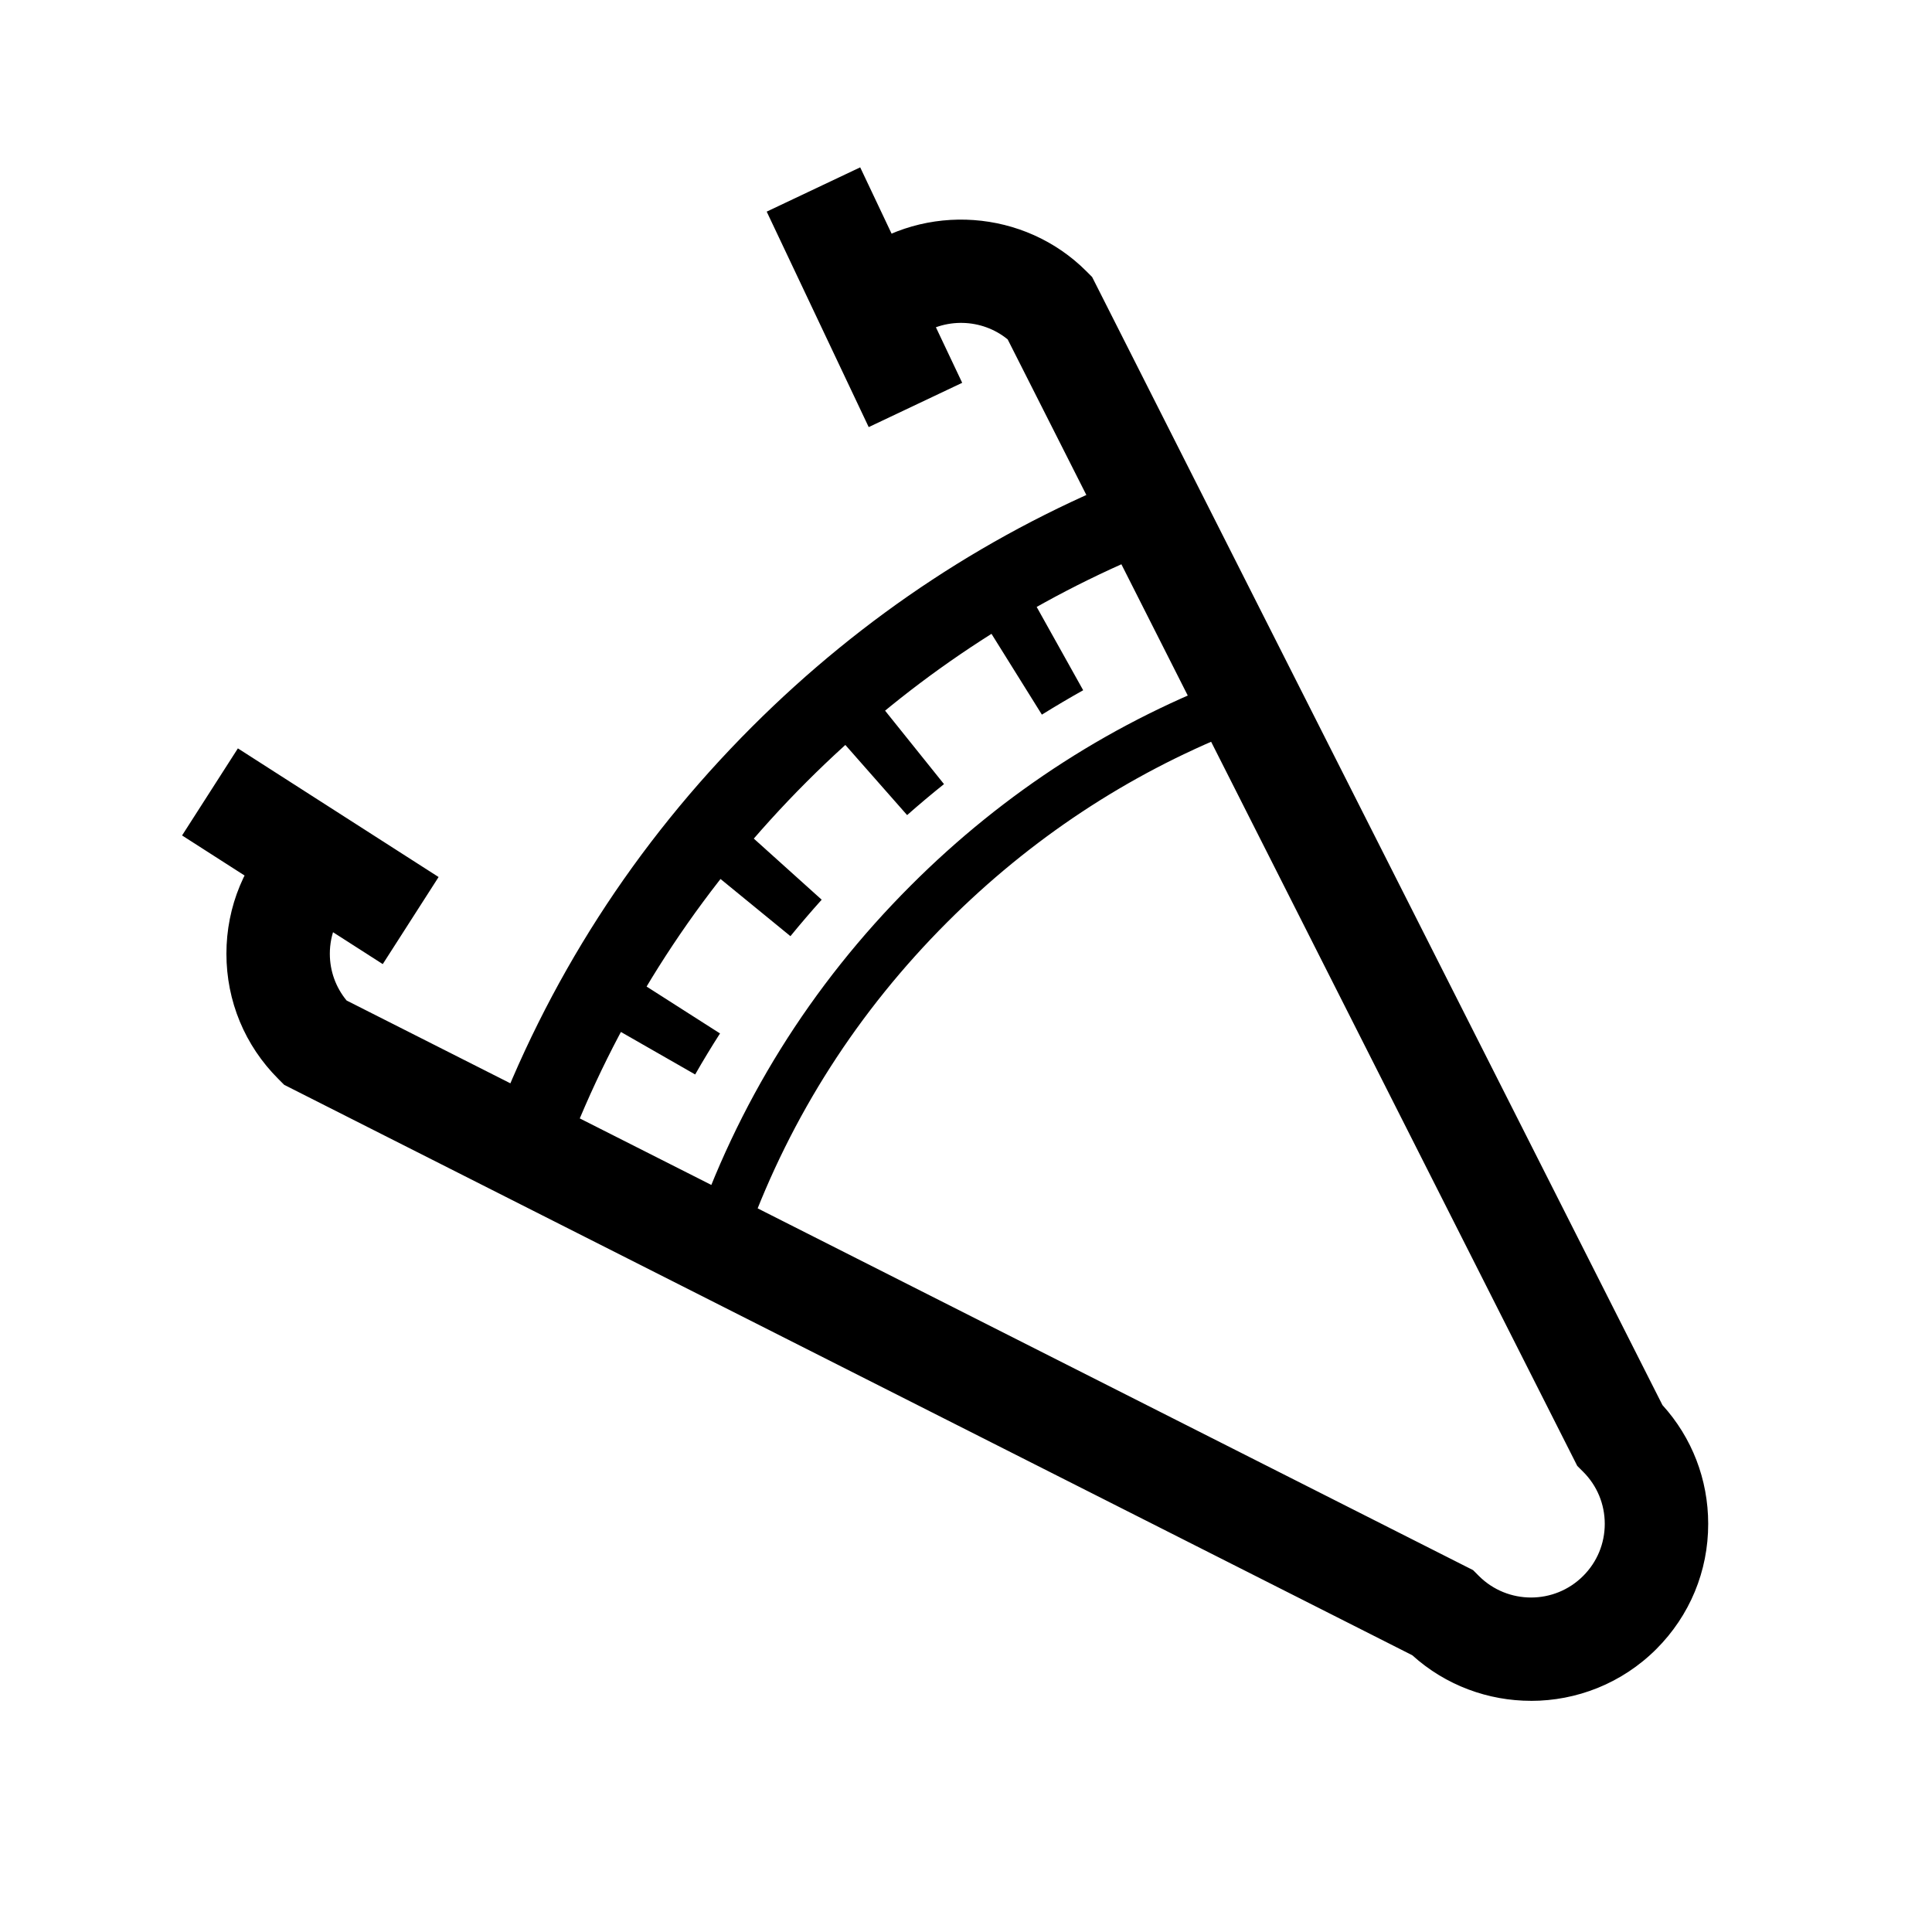 <?xml version="1.0" encoding="UTF-8"?>
<!-- Uploaded to: SVG Repo, www.svgrepo.com, Generator: SVG Repo Mixer Tools -->
<svg fill="#000000" width="800px" height="800px" version="1.1" viewBox="144 144 512 512" xmlns="http://www.w3.org/2000/svg">
 <path d="m549.73 591.34c-11.023 0-21.438-4.086-29.508-11.543l-249.66-126.26 3.18-8.594c15.098-40.832 38.496-77.285 69.551-108.34 29.473-29.457 63.828-52.047 102.14-67.148l8.711-3.438 127.57 252.29c7.465 8.066 11.551 18.477 11.551 29.508 0.016 11.613-4.523 22.547-12.746 30.773-8.238 8.223-19.168 12.75-30.789 12.75zm-253.39-147.79 236 119.34 1.168 1.16c8.688 8.691 23.773 8.691 32.461 0 4.348-4.336 6.731-10.105 6.731-16.227 0-6.121-2.383-11.887-6.731-16.227l-1.168-1.164-120.47-238.28c-32.219 13.957-61.285 33.77-86.504 58.98-26.758 26.766-47.406 57.82-61.484 92.418zm13.047 25.512-38.566-14.246c1.688-4.586 3.5-9.145 5.422-13.664l37.84 16.098c-1.68 3.914-3.227 7.844-4.695 11.812zm18.84-40.316-35.68-20.426c2.422-4.238 4.957-8.434 7.609-12.582l34.656 22.137c-2.301 3.586-4.492 7.211-6.586 10.871zm25.246-36.652-31.824-26.027c3.078-3.773 6.262-7.481 9.551-11.141l30.555 27.504c-2.848 3.172-5.606 6.394-8.281 9.664zm30.922-32.086-27.176-30.859c3.68-3.246 7.43-6.387 11.215-9.43l25.734 32.078c-3.309 2.644-6.559 5.383-9.773 8.211zm35.715-26.621-21.758-34.891c4.16-2.606 8.387-5.098 12.66-7.477l20.043 35.902c-3.684 2.062-7.332 4.219-10.945 6.465zm39.566-20.301-15.609-38.035 4.312-1.738 15.059 38.258zm90.059 274.83c-10.312 0-20.047-3.879-27.523-10.949l-196.77-99.469 1.918-5.629c11.914-35.273 31.438-66.633 58.004-93.199 24.898-24.918 54.156-43.691 86.914-55.801l5.727-2.117 100.87 199.54c7.082 7.477 10.965 17.207 10.965 27.523 0.016 10.699-4.16 20.773-11.742 28.348-7.586 7.578-17.652 11.75-28.359 11.75zm-207.43-117.25 188 95.035 0.777 0.77c9.977 9.98 27.332 9.98 37.316 0 4.984-4.988 7.723-11.613 7.723-18.656 0-7.039-2.742-13.664-7.734-18.652l-0.777-0.777-96.281-190.47c-28.598 11.441-54.23 28.395-76.281 50.445-23.645 23.645-41.363 51.316-52.738 82.305zm207.43 124.07c-11.273 0-22.566-4.031-31.469-12.082l-298.95-151.16-1.547-1.551c-8.887-8.871-13.766-20.66-13.766-33.191 0-12.535 4.883-24.324 13.766-33.195l19.375 19.387c-3.699 3.691-5.734 8.602-5.734 13.809 0 4.57 1.566 8.902 4.445 12.391l298.52 150.95 1.547 1.551c7.629 7.617 20.016 7.617 27.629 0 3.699-3.691 5.727-8.602 5.727-13.809 0-5.211-2.023-10.105-5.727-13.805l-1.559-1.551-150.94-298.53c-6.812-5.586-16.828-5.914-24.035-0.523l-16.414-21.957c18.551-13.871 44.891-11.992 61.27 4.383l1.551 1.551 151.14 298.95c7.844 8.645 12.125 19.734 12.125 31.477 0.016 12.531-4.875 24.32-13.75 33.195-9.156 9.145-21.18 13.719-33.203 13.719zm-175.52-337.55-27.031-57.102 24.777-11.734 27.031 57.098zm-128.78 142.31-53.184-34.094 14.793-23.074 53.188 34.094z"/>
</svg>